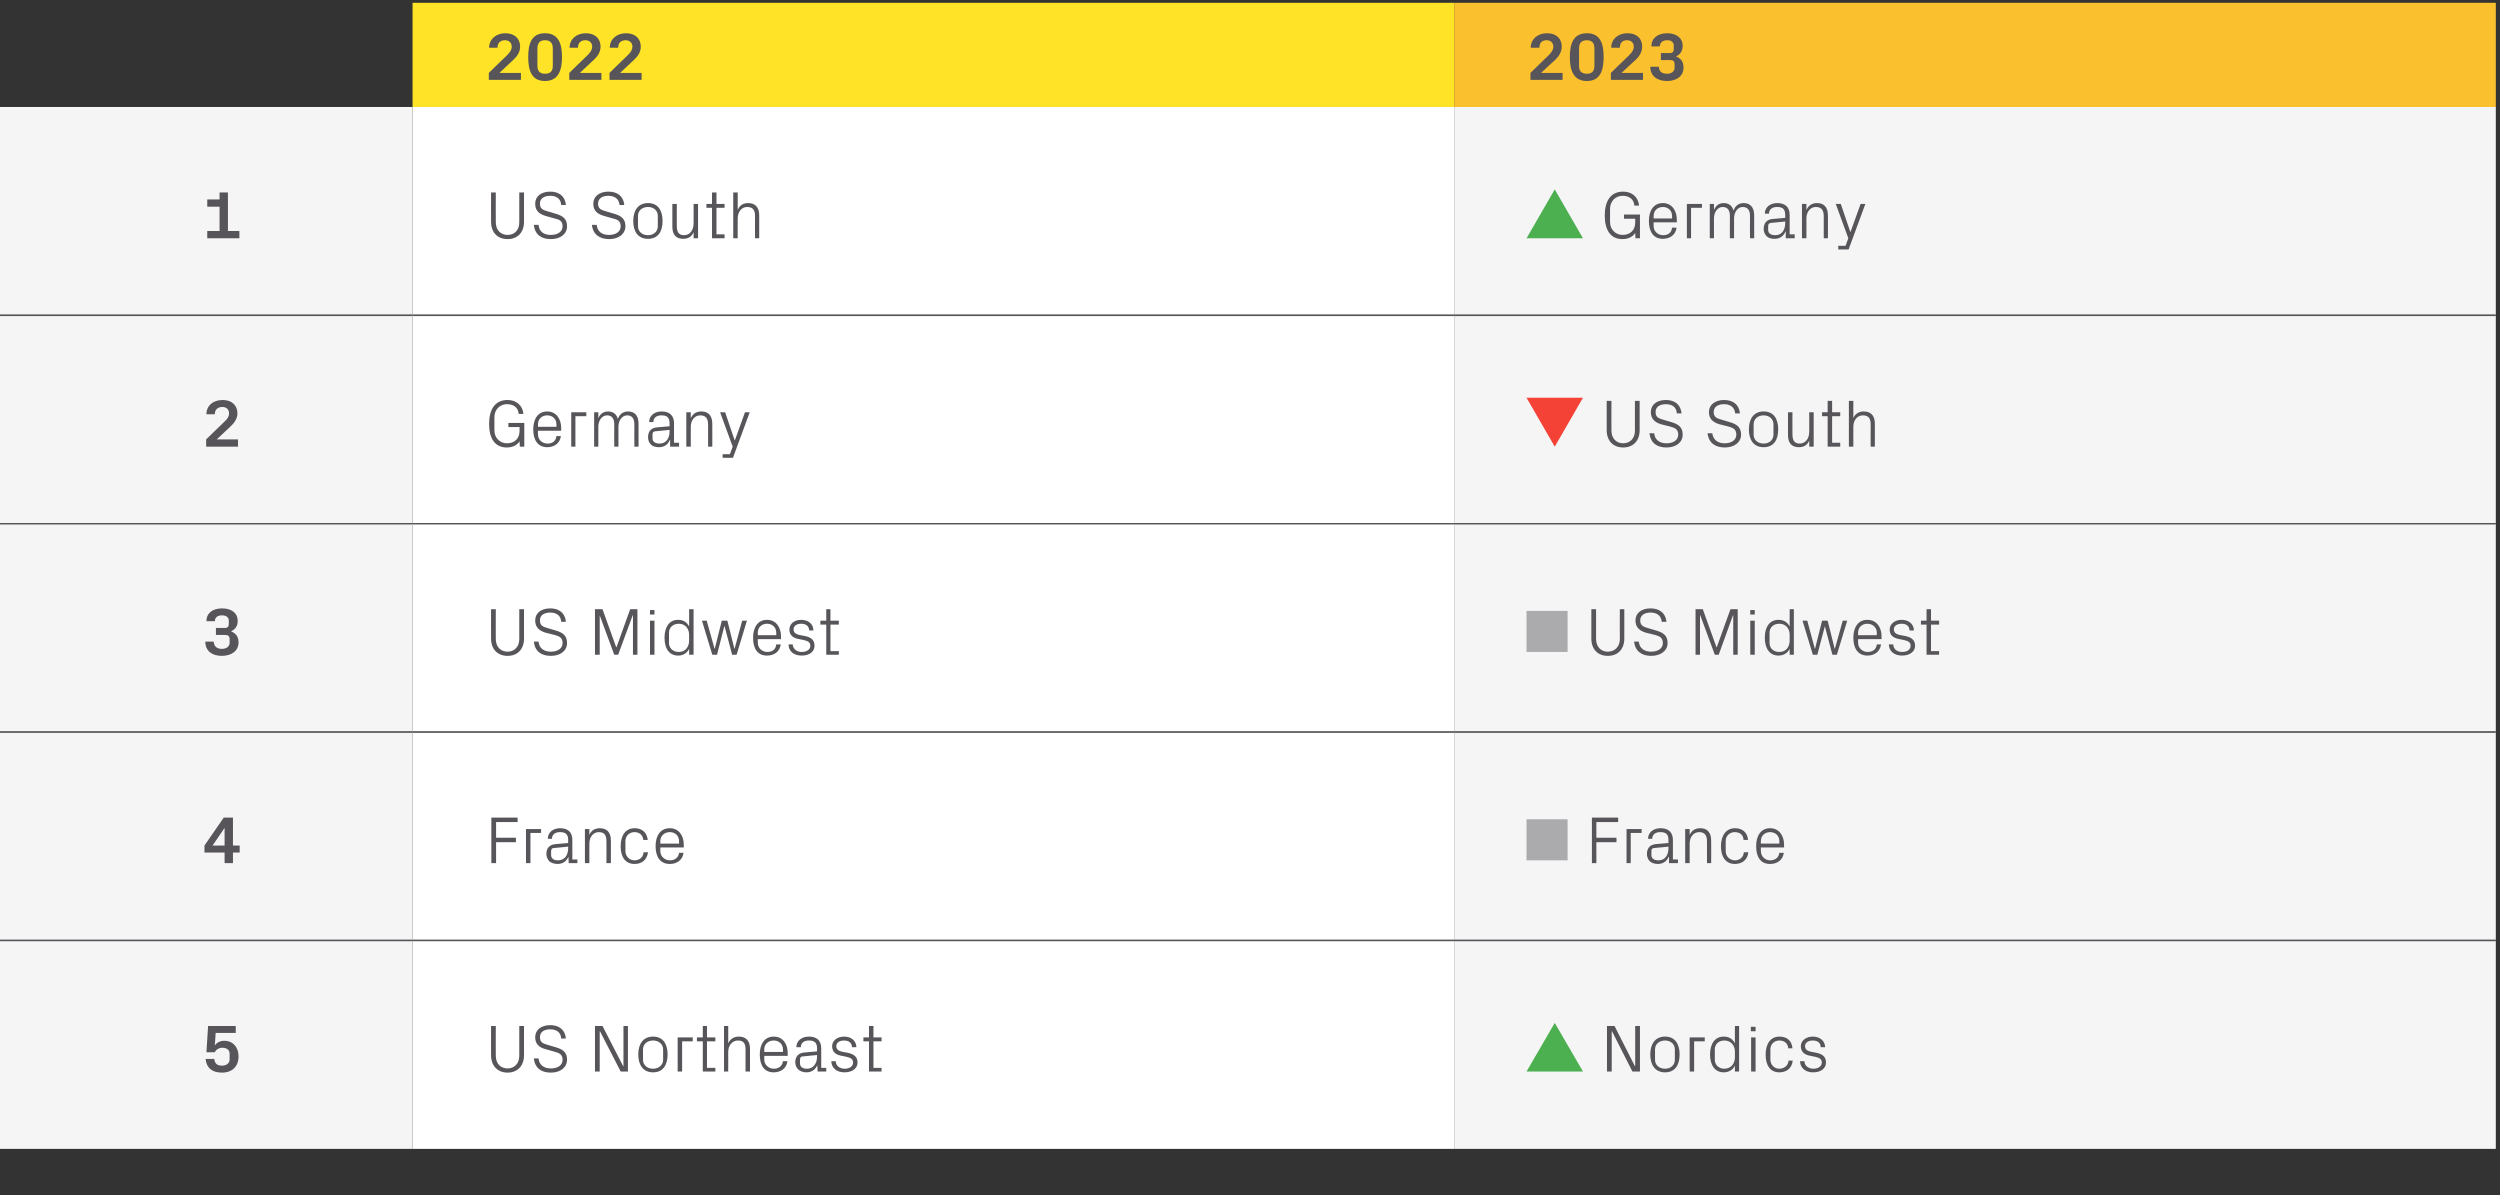 <?xml version="1.0" standalone="no"?><!DOCTYPE svg PUBLIC "-//W3C//DTD SVG 1.1//EN" "http://www.w3.org/Graphics/SVG/1.1/DTD/svg11.dtd"><svg xmlns="http://www.w3.org/2000/svg" version="1.1" width="895px" height="427.8px" viewBox="0 -1 895 427.8" style="top:-1px"><rect x="0" y="-1" width="895" height="427.8" fill="#333333" stroke="none"/>  <desc>,2022,2023,1,US South,￼ Germany,2,Germany,￼ US South,3,US Midwest,￼ US Midwest,4,France,￼ France,5,US Northeast,￼ Nor...</desc>  <defs/>  <g class="svg-tables">    <g class="svg-table-background">      <rect x="147.7" y="0" width="372.9" height="37.3" class="svg-cell-fill" style="fill:#ffe327;"/>      <rect x="520.6" y="0" width="372.9" height="37.3" class="svg-cell-fill" style="fill:#fbc02d;"/>      <rect x="-1" y="37.3" width="148.7" height="74.6" class="svg-cell-fill" style="fill:#f5f5f6;"/>      <line x1="-1" y1="111.9" x2="147.7" y2="111.9" stroke="#575559" stroke-width="0.52"/>      <rect x="147.7" y="37.3" width="372.9" height="74.6" class="svg-cell-fill" style="fill:#fff;"/>      <line x1="147.7" y1="111.9" x2="520.6" y2="111.9" stroke="#575559" stroke-width="0.52"/>      <rect x="520.6" y="37.3" width="372.9" height="74.6" class="svg-cell-fill" style="fill:#f5f5f6;"/>      <line x1="520.6" y1="111.9" x2="893.5" y2="111.9" stroke="#575559" stroke-width="0.52"/>      <rect x="-1" y="111.9" width="148.7" height="74.6" class="svg-cell-fill" style="fill:#f5f5f6;"/>      <line x1="-1" y1="186.5" x2="147.7" y2="186.5" stroke="#575559" stroke-width="0.52"/>      <line x1="-1" y1="111.9" x2="147.7" y2="111.9" stroke="#575559" stroke-width="0.52"/>      <rect x="147.7" y="111.9" width="372.9" height="74.6" class="svg-cell-fill" style="fill:#fff;"/>      <line x1="147.7" y1="186.5" x2="520.6" y2="186.5" stroke="#575559" stroke-width="0.52"/>      <line x1="147.7" y1="111.9" x2="520.6" y2="111.9" stroke="#575559" stroke-width="0.52"/>      <rect x="520.6" y="111.9" width="372.9" height="74.6" class="svg-cell-fill" style="fill:#f5f5f6;"/>      <line x1="520.6" y1="186.5" x2="893.5" y2="186.5" stroke="#575559" stroke-width="0.52"/>      <line x1="520.6" y1="111.9" x2="893.5" y2="111.9" stroke="#575559" stroke-width="0.52"/>      <rect x="-1" y="186.5" width="148.7" height="74.6" class="svg-cell-fill" style="fill:#f5f5f6;"/>      <line x1="-1" y1="261.1" x2="147.7" y2="261.1" stroke="#575559" stroke-width="0.52"/>      <line x1="-1" y1="186.5" x2="147.7" y2="186.5" stroke="#575559" stroke-width="0.52"/>      <rect x="147.7" y="186.5" width="372.9" height="74.6" class="svg-cell-fill" style="fill:#fff;"/>      <line x1="147.7" y1="261.1" x2="520.6" y2="261.1" stroke="#575559" stroke-width="0.52"/>      <line x1="147.7" y1="186.5" x2="520.6" y2="186.5" stroke="#575559" stroke-width="0.52"/>      <rect x="520.6" y="186.5" width="372.9" height="74.6" class="svg-cell-fill" style="fill:#f5f5f6;"/>      <line x1="520.6" y1="261.1" x2="893.5" y2="261.1" stroke="#575559" stroke-width="0.52"/>      <line x1="520.6" y1="186.5" x2="893.5" y2="186.5" stroke="#575559" stroke-width="0.52"/>      <rect x="-1" y="261.1" width="148.7" height="74.6" class="svg-cell-fill" style="fill:#f5f5f6;"/>      <line x1="-1" y1="335.7" x2="147.7" y2="335.7" stroke="#575559" stroke-width="0.52"/>      <line x1="-1" y1="261.1" x2="147.7" y2="261.1" stroke="#575559" stroke-width="0.52"/>      <rect x="147.7" y="261.1" width="372.9" height="74.6" class="svg-cell-fill" style="fill:#fff;"/>      <line x1="147.7" y1="335.7" x2="520.6" y2="335.7" stroke="#575559" stroke-width="0.52"/>      <line x1="147.7" y1="261.1" x2="520.6" y2="261.1" stroke="#575559" stroke-width="0.52"/>      <rect x="520.6" y="261.1" width="372.9" height="74.6" class="svg-cell-fill" style="fill:#f5f5f6;"/>      <line x1="520.6" y1="335.7" x2="893.5" y2="335.7" stroke="#575559" stroke-width="0.52"/>      <line x1="520.6" y1="261.1" x2="893.5" y2="261.1" stroke="#575559" stroke-width="0.52"/>      <rect x="-1" y="335.7" width="148.7" height="74.6" class="svg-cell-fill" style="fill:#f5f5f6;"/>      <line x1="-1" y1="335.7" x2="147.7" y2="335.7" stroke="#575559" stroke-width="0.52"/>      <rect x="147.7" y="335.7" width="372.9" height="74.6" class="svg-cell-fill" style="fill:#fff;"/>      <line x1="147.7" y1="335.7" x2="520.6" y2="335.7" stroke="#575559" stroke-width="0.52"/>      <rect x="520.6" y="335.7" width="372.9" height="74.6" class="svg-cell-fill" style="fill:#f5f5f6;"/>      <line x1="520.6" y1="335.7" x2="893.5" y2="335.7" stroke="#575559" stroke-width="0.52"/>    </g>  </g>  <g id="Polygon23520">    <path d="M 585.4 380.7 L 585.4 366.3 L 587.1 366.3 L 587.1 382.6 L 584.4 382.6 L 577.1 368.2 L 577 368.2 L 577 382.6 L 575.3 382.6 L 575.3 366.3 L 578 366.3 L 585.3 380.7 L 585.4 380.7 Z M 596.1 370.1 C 599.7 370.1 601.3 372.8 601.3 376.5 C 601.3 380.2 599.7 382.9 596.1 382.9 C 592.5 382.9 590.8 380.2 590.8 376.5 C 590.8 372.8 592.5 370.1 596.1 370.1 Z M 599.6 374.7 C 599.6 372.8 598.1 371.5 596.1 371.5 C 594 371.5 592.5 372.8 592.5 374.7 C 592.5 374.7 592.5 378.4 592.5 378.4 C 592.5 380.3 594 381.6 596.1 381.6 C 598.1 381.6 599.6 380.3 599.6 378.4 C 599.6 378.4 599.6 374.7 599.6 374.7 Z M 604.9 370.4 L 610.3 370.4 L 610.3 371.8 L 606.5 371.8 L 606.5 382.6 L 604.9 382.6 L 604.9 370.4 Z M 621.1 375.5 C 621.1 373.2 619.6 371.5 617.3 371.5 C 615.2 371.5 613.9 372.9 613.9 374.7 C 613.9 374.7 613.9 378.4 613.9 378.4 C 613.9 380.1 615.2 381.6 617.3 381.6 C 619.6 381.6 621.1 379.9 621.1 377.5 C 621.1 377.5 621.1 375.5 621.1 375.5 Z M 621.1 382.6 C 621.1 382.6 621.06 380.53 621.1 380.5 C 620.3 382.1 618.8 382.9 617.1 382.9 C 613.9 382.9 612.2 380.3 612.2 376.5 C 612.2 372.7 613.9 370.1 617.1 370.1 C 618.9 370.1 620.3 370.9 621.1 372.5 C 621.06 372.51 621.1 366.3 621.1 366.3 L 622.6 366.3 L 622.6 382.6 L 621.1 382.6 Z M 626.9 382.6 L 626.9 370.4 L 628.5 370.4 L 628.5 382.6 L 626.9 382.6 Z M 628.5 368.2 L 626.8 368.2 L 626.8 366.6 L 628.5 366.6 L 628.5 368.2 Z M 640.2 374.3 C 640 372.3 638.6 371.5 637 371.5 C 635.3 371.5 633.8 372.7 633.8 374.7 C 633.8 374.7 633.8 378.3 633.8 378.3 C 633.8 380.2 635.2 381.6 637 381.6 C 638.7 381.6 640.2 380.5 640.3 378.7 C 640.3 378.7 641.8 378.7 641.8 378.7 C 641.5 381.6 639.4 382.9 637 382.9 C 633.6 382.9 632.1 380.2 632.1 376.6 C 632.1 372.7 633.8 370.1 637.1 370.1 C 639.6 370.1 641.5 371.5 641.7 374.3 C 641.7 374.3 640.2 374.3 640.2 374.3 Z M 650.3 375.9 C 652.6 376.4 653.7 377.4 653.7 379.4 C 653.7 381.4 652 382.9 649.1 382.9 C 646.5 382.9 644.5 381.5 644.4 378.9 C 644.4 378.9 646 378.9 646 378.9 C 646 380.6 647.5 381.6 649.2 381.6 C 650.8 381.6 652.2 380.8 652.2 379.4 C 652.2 378.2 651.5 377.7 649.7 377.3 C 649.7 377.3 647.7 376.9 647.7 376.9 C 645.9 376.5 644.7 375.5 644.7 373.5 C 644.7 371.6 646.5 370.1 649 370.1 C 651.2 370.1 653.3 371.3 653.4 373.9 C 653.4 373.9 651.8 373.9 651.8 373.9 C 651.8 372.2 650.5 371.5 649 371.5 C 647.3 371.5 646.2 372.3 646.2 373.5 C 646.2 374.7 647 375.2 648.2 375.5 C 648.2 375.5 650.3 375.9 650.3 375.9 Z " stroke="none" fill="#575559"/>  </g>  <g id="Polygon23518">    <path d="M 185.9 366.3 L 187.6 366.3 C 187.6 366.3 187.58 376.83 187.6 376.8 C 187.6 380.6 185.2 383 181.7 383 C 178.2 383 175.8 380.6 175.8 376.8 C 175.77 376.83 175.8 366.3 175.8 366.3 L 177.5 366.3 C 177.5 366.3 177.45 377 177.5 377 C 177.5 379.7 179.2 381.5 181.7 381.5 C 184.2 381.5 185.9 379.7 185.9 377 C 185.92 377 185.9 366.3 185.9 366.3 Z M 193.3 370.3 C 193.3 372.2 194.4 372.6 196.2 373.1 C 196.2 373.1 198.9 373.9 198.9 373.9 C 201.7 374.7 203 375.9 203 378.3 C 203 381.2 200.6 383 197.2 383 C 193.8 383 191.5 381.4 191.1 377.9 C 191.1 377.9 192.8 377.9 192.8 377.9 C 193 380.3 194.8 381.5 197.2 381.5 C 199.6 381.5 201.4 380.4 201.4 378.4 C 201.4 376.5 200.3 376 198.5 375.5 C 198.5 375.5 195.3 374.6 195.3 374.6 C 192.7 373.9 191.6 372.5 191.6 370.3 C 191.6 367.8 193.6 366 197 366 C 200.1 366 202.3 367.6 202.6 370.8 C 202.6 370.8 200.9 370.8 200.9 370.8 C 200.8 368.4 199 367.5 197 367.5 C 194.7 367.5 193.3 368.5 193.3 370.3 Z M 223.2 380.7 L 223.2 366.3 L 224.8 366.3 L 224.8 382.6 L 222.2 382.6 L 214.8 368.2 L 214.7 368.2 L 214.7 382.6 L 213 382.6 L 213 366.3 L 215.7 366.3 L 223.1 380.7 L 223.2 380.7 Z M 233.8 370.1 C 237.4 370.1 239 372.8 239 376.5 C 239 380.2 237.4 382.9 233.8 382.9 C 230.2 382.9 228.5 380.2 228.5 376.5 C 228.5 372.8 230.2 370.1 233.8 370.1 Z M 237.4 374.7 C 237.4 372.8 235.8 371.5 233.8 371.5 C 231.7 371.5 230.2 372.8 230.2 374.7 C 230.2 374.7 230.2 378.4 230.2 378.4 C 230.2 380.3 231.7 381.6 233.8 381.6 C 235.8 381.6 237.4 380.3 237.4 378.4 C 237.4 378.4 237.4 374.7 237.4 374.7 Z M 242.6 370.4 L 248 370.4 L 248 371.8 L 244.2 371.8 L 244.2 382.6 L 242.6 382.6 L 242.6 370.4 Z M 253.1 381.3 L 256.1 381.3 L 256.1 382.6 L 251.6 382.6 L 251.6 371.8 L 249.5 371.8 L 249.5 370.4 L 251.6 370.4 L 251.6 366.3 L 253.1 366.3 L 253.1 370.4 L 256.1 370.4 L 256.1 371.8 L 253.1 371.8 L 253.1 381.3 Z M 266.9 374.7 C 266.9 372.7 266.3 371.5 264.2 371.5 C 262.2 371.5 260.7 373.2 260.7 375.6 C 260.73 375.56 260.7 382.6 260.7 382.6 L 259.2 382.6 L 259.2 366.3 L 260.7 366.3 C 260.7 366.3 260.73 372.54 260.7 372.5 C 261.4 371 262.7 370.1 264.5 370.1 C 266.9 370.1 268.5 371.4 268.5 374.5 C 268.48 374.48 268.5 382.6 268.5 382.6 L 266.9 382.6 C 266.9 382.6 266.92 374.72 266.9 374.7 Z M 280.3 374.7 C 280.3 372.7 278.8 371.5 277 371.5 C 275.2 371.5 273.6 372.7 273.6 374.7 C 273.64 374.72 273.6 375.6 273.6 375.6 L 280.3 375.6 C 280.3 375.6 280.31 374.72 280.3 374.7 Z M 281.9 378.9 C 281.6 381.5 279.5 382.9 277 382.9 C 273.5 382.9 272 380.3 272 376.5 C 272 372.8 273.7 370.1 277 370.1 C 280.3 370.1 282 372.8 282 376 C 281.99 375.97 282 377 282 377 L 273.6 377 C 273.6 377 273.64 378.32 273.6 378.3 C 273.6 380.3 275.3 381.6 277 381.6 C 278.7 381.6 280.1 380.7 280.3 378.9 C 280.3 378.9 281.9 378.9 281.9 378.9 Z M 292.5 374.2 C 292.5 372.1 291.3 371.5 289.6 371.5 C 287.9 371.5 286.7 372.3 286.7 373.9 C 286.7 373.9 285.1 373.9 285.1 373.9 C 285.1 371.6 287 370.1 289.6 370.1 C 292.3 370.1 294 371.4 294 374.3 C 294.02 374.29 294 381.3 294 381.3 L 295.8 381.3 L 295.8 382.6 L 292.7 382.6 L 292.6 380.3 C 292.6 380.3 292.55 380.27 292.6 380.3 C 291.9 382 290.5 382.9 288.7 382.9 C 287.5 382.9 286.4 382.5 285.7 381.8 C 285.1 381.2 284.7 380.2 284.7 379.3 C 284.7 377.4 285.7 376 287.9 375.8 C 287.85 375.8 292.5 375.4 292.5 375.4 C 292.5 375.4 292.48 374.24 292.5 374.2 Z M 287.4 377.2 C 286.7 377.2 286.4 377.6 286.4 378.4 C 286.4 378.4 286.4 379.7 286.4 379.7 C 286.4 381 287.4 381.6 288.9 381.6 C 291.1 381.6 292.5 379.8 292.5 377.3 C 292.48 377.31 292.5 376.7 292.5 376.7 C 292.5 376.7 287.39 377.17 287.4 377.2 Z M 303.5 375.9 C 305.8 376.4 307 377.4 307 379.4 C 307 381.4 305.2 382.9 302.3 382.9 C 299.7 382.9 297.7 381.5 297.6 378.9 C 297.6 378.9 299.2 378.9 299.2 378.9 C 299.2 380.6 300.7 381.6 302.4 381.6 C 304.1 381.6 305.4 380.8 305.4 379.4 C 305.4 378.2 304.7 377.7 302.9 377.3 C 302.9 377.3 300.9 376.9 300.9 376.9 C 299.1 376.5 297.9 375.5 297.9 373.5 C 297.9 371.6 299.7 370.1 302.2 370.1 C 304.4 370.1 306.5 371.3 306.6 373.9 C 306.6 373.9 305 373.9 305 373.9 C 305 372.2 303.7 371.5 302.2 371.5 C 300.5 371.5 299.4 372.3 299.4 373.5 C 299.4 374.7 300.2 375.2 301.4 375.5 C 301.4 375.5 303.5 375.9 303.5 375.9 Z M 312.7 381.3 L 315.6 381.3 L 315.6 382.6 L 311.1 382.6 L 311.1 371.8 L 309.1 371.8 L 309.1 370.4 L 311.1 370.4 L 311.1 366.3 L 312.7 366.3 L 312.7 370.4 L 315.6 370.4 L 315.6 371.8 L 312.7 371.8 L 312.7 381.3 Z " stroke="none" fill="#575559"/>  </g>  <g id="Polygon23517">    <path d="M 73.9 375.7 L 74.5 366.3 L 84.4 366.3 L 84.4 368.8 L 77.2 368.8 C 77.2 368.8 76.95 373.21 76.9 373.2 C 77.7 372.2 78.8 371.6 80.3 371.6 C 83.4 371.6 85.4 373.9 85.4 377.2 C 85.4 380.8 83.1 383 79.5 383 C 75.8 383 73.9 381.2 73.6 378.1 C 73.6 378.1 76.7 378.1 76.7 378.1 C 76.9 379.9 77.9 380.5 79.5 380.5 C 81.1 380.5 82.2 379.6 82.2 378.3 C 82.2 378.3 82.2 376.2 82.2 376.2 C 82.2 374.7 81 374.1 79.5 374.1 C 78.4 374.1 77.4 374.7 76.9 375.7 C 76.93 375.73 73.9 375.7 73.9 375.7 Z " stroke="none" fill="#575559"/>  </g>  <g id="Polygon23516">    <path d="M 569.9 291.7 L 579.3 291.7 L 579.3 293.3 L 571.5 293.3 L 571.5 298.9 L 578.7 298.9 L 578.7 300.5 L 571.5 300.5 L 571.5 308 L 569.9 308 L 569.9 291.7 Z M 582.3 295.8 L 587.7 295.8 L 587.7 297.2 L 583.8 297.2 L 583.8 308 L 582.3 308 L 582.3 295.8 Z M 597.3 299.6 C 597.3 297.5 596.2 296.9 594.4 296.9 C 592.7 296.9 591.5 297.7 591.5 299.3 C 591.5 299.3 590 299.3 590 299.3 C 590 297.1 591.8 295.5 594.5 295.5 C 597.1 295.5 598.9 296.8 598.9 299.7 C 598.87 299.69 598.9 306.7 598.9 306.7 L 600.7 306.7 L 600.7 308 L 597.5 308 L 597.5 305.7 C 597.5 305.7 597.41 305.67 597.4 305.7 C 596.7 307.4 595.3 308.3 593.5 308.3 C 592.3 308.3 591.2 307.9 590.6 307.3 C 589.9 306.6 589.6 305.6 589.6 304.7 C 589.6 302.8 590.6 301.4 592.7 301.2 C 592.7 301.21 597.3 300.8 597.3 300.8 C 597.3 300.8 597.33 299.65 597.3 299.6 Z M 592.2 302.6 C 591.5 302.6 591.2 303 591.2 303.8 C 591.2 303.8 591.2 305.1 591.2 305.1 C 591.2 306.4 592.2 307 593.8 307 C 596 307 597.3 305.2 597.3 302.7 C 597.33 302.72 597.3 302.1 597.3 302.1 C 597.3 302.1 592.25 302.57 592.2 302.6 Z M 611.1 300.2 C 611.1 298.2 610.4 296.9 608.3 296.9 C 606.3 296.9 604.9 298.6 604.9 301 C 604.89 301.01 604.9 308 604.9 308 L 603.3 308 L 603.3 295.8 L 604.9 295.8 C 604.9 295.8 604.89 297.94 604.9 297.9 C 605.6 296.4 606.8 295.5 608.7 295.5 C 611 295.5 612.6 296.8 612.6 299.9 C 612.65 299.89 612.6 308 612.6 308 L 611.1 308 C 611.1 308 611.09 300.17 611.1 300.2 Z M 624.2 299.7 C 624.1 297.7 622.7 296.9 621 296.9 C 619.4 296.9 617.8 298.1 617.8 300.1 C 617.8 300.1 617.8 303.7 617.8 303.7 C 617.8 305.6 619.3 307 621.1 307 C 622.8 307 624.2 305.9 624.3 304.1 C 624.3 304.1 625.9 304.1 625.9 304.1 C 625.6 307 623.5 308.3 621.1 308.3 C 617.7 308.3 616.1 305.6 616.1 302 C 616.1 298.1 617.9 295.5 621.2 295.5 C 623.6 295.5 625.6 296.9 625.8 299.7 C 625.8 299.7 624.2 299.7 624.2 299.7 Z M 637 300.1 C 637 298.1 635.5 296.9 633.7 296.9 C 631.9 296.9 630.4 298.1 630.4 300.1 C 630.36 300.13 630.4 301 630.4 301 L 637 301 C 637 301 637.03 300.13 637 300.1 Z M 638.6 304.3 C 638.3 306.9 636.2 308.3 633.7 308.3 C 630.2 308.3 628.7 305.7 628.7 301.9 C 628.7 298.2 630.4 295.5 633.7 295.5 C 637 295.5 638.7 298.3 638.7 301.4 C 638.71 301.37 638.7 302.4 638.7 302.4 L 630.4 302.4 C 630.4 302.4 630.36 303.73 630.4 303.7 C 630.4 305.7 632 307 633.7 307 C 635.4 307 636.8 306.1 637 304.3 C 637 304.3 638.6 304.3 638.6 304.3 Z " stroke="none" fill="#575559"/>  </g>  <g id="Polygon23514">    <path d="M 175.9 291.7 L 185.3 291.7 L 185.3 293.3 L 177.6 293.3 L 177.6 298.9 L 184.7 298.9 L 184.7 300.5 L 177.6 300.5 L 177.6 308 L 175.9 308 L 175.9 291.7 Z M 188.3 295.8 L 193.7 295.8 L 193.7 297.2 L 189.9 297.2 L 189.9 308 L 188.3 308 L 188.3 295.8 Z M 203.4 299.6 C 203.4 297.5 202.2 296.9 200.5 296.9 C 198.8 296.9 197.6 297.7 197.6 299.3 C 197.6 299.3 196.1 299.3 196.1 299.3 C 196.1 297.1 197.9 295.5 200.5 295.5 C 203.2 295.5 204.9 296.8 204.9 299.7 C 204.93 299.69 204.9 306.7 204.9 306.7 L 206.7 306.7 L 206.7 308 L 203.6 308 L 203.5 305.7 C 203.5 305.7 203.47 305.67 203.5 305.7 C 202.8 307.4 201.4 308.3 199.6 308.3 C 198.4 308.3 197.3 307.9 196.6 307.3 C 196 306.6 195.6 305.6 195.6 304.7 C 195.6 302.8 196.6 301.4 198.8 301.2 C 198.76 301.21 203.4 300.8 203.4 300.8 C 203.4 300.8 203.4 299.65 203.4 299.6 Z M 198.3 302.6 C 197.6 302.6 197.3 303 197.3 303.8 C 197.3 303.8 197.3 305.1 197.3 305.1 C 197.3 306.4 198.3 307 199.8 307 C 202.1 307 203.4 305.2 203.4 302.7 C 203.4 302.72 203.4 302.1 203.4 302.1 C 203.4 302.1 198.31 302.57 198.3 302.6 Z M 217.1 300.2 C 217.1 298.2 216.5 296.9 214.4 296.9 C 212.4 296.9 211 298.6 211 301 C 210.96 301.01 211 308 211 308 L 209.4 308 L 209.4 295.8 L 211 295.8 C 211 295.8 210.96 297.94 211 297.9 C 211.6 296.4 212.9 295.5 214.7 295.5 C 217.1 295.5 218.7 296.8 218.7 299.9 C 218.71 299.89 218.7 308 218.7 308 L 217.1 308 C 217.1 308 217.15 300.17 217.1 300.2 Z M 230.3 299.7 C 230.1 297.7 228.7 296.9 227.1 296.9 C 225.5 296.9 223.9 298.1 223.9 300.1 C 223.9 300.1 223.9 303.7 223.9 303.7 C 223.9 305.6 225.4 307 227.1 307 C 228.9 307 230.3 305.9 230.4 304.1 C 230.4 304.1 232 304.1 232 304.1 C 231.6 307 229.6 308.3 227.2 308.3 C 223.7 308.3 222.2 305.6 222.2 302 C 222.2 298.1 223.9 295.5 227.2 295.5 C 229.7 295.5 231.6 296.9 231.9 299.7 C 231.9 299.7 230.3 299.7 230.3 299.7 Z M 243.1 300.1 C 243.1 298.1 241.6 296.9 239.8 296.9 C 238 296.9 236.4 298.1 236.4 300.1 C 236.42 300.13 236.4 301 236.4 301 L 243.1 301 C 243.1 301 243.09 300.13 243.1 300.1 Z M 244.7 304.3 C 244.4 306.9 242.3 308.3 239.8 308.3 C 236.3 308.3 234.7 305.7 234.7 301.9 C 234.7 298.2 236.4 295.5 239.8 295.5 C 243.1 295.5 244.8 298.3 244.8 301.4 C 244.77 301.37 244.8 302.4 244.8 302.4 L 236.4 302.4 C 236.4 302.4 236.42 303.73 236.4 303.7 C 236.4 305.7 238.1 307 239.8 307 C 241.5 307 242.9 306.1 243.1 304.3 C 243.1 304.3 244.7 304.3 244.7 304.3 Z " stroke="none" fill="#575559"/>  </g>  <g id="Polygon23513">    <path d="M 80.4 308 L 80.4 304.2 L 73.2 304.2 L 73.2 301.7 L 80.1 291.7 L 83.4 291.7 L 83.4 301.7 L 85.8 301.7 L 85.8 304.2 L 83.4 304.2 L 83.4 308 L 80.4 308 Z M 76.1 301.7 L 80.4 301.7 L 80.4 295.4 L 76.1 301.7 Z " stroke="none" fill="#575559"/>  </g>  <g id="Polygon23512">    <path d="M 579.9 217.1 L 581.5 217.1 C 581.5 217.1 581.52 227.64 581.5 227.6 C 581.5 231.5 579.1 233.8 575.6 233.8 C 572.1 233.8 569.7 231.5 569.7 227.6 C 569.71 227.64 569.7 217.1 569.7 217.1 L 571.4 217.1 C 571.4 217.1 571.39 227.81 571.4 227.8 C 571.4 230.5 573.1 232.3 575.6 232.3 C 578.1 232.3 579.9 230.5 579.9 227.8 C 579.86 227.81 579.9 217.1 579.9 217.1 Z M 587.2 221.1 C 587.2 223 588.4 223.4 590.1 223.9 C 590.1 223.9 592.8 224.7 592.8 224.7 C 595.7 225.5 597 226.7 597 229.2 C 597 232 594.5 233.8 591.1 233.8 C 587.8 233.8 585.4 232.2 585 228.7 C 585 228.7 586.7 228.7 586.7 228.7 C 586.9 231.1 588.7 232.3 591.1 232.3 C 593.5 232.3 595.3 231.2 595.3 229.2 C 595.3 227.3 594.2 226.8 592.5 226.3 C 592.5 226.3 589.2 225.5 589.2 225.5 C 586.6 224.7 585.5 223.3 585.5 221.1 C 585.5 218.6 587.5 216.8 590.9 216.8 C 594 216.8 596.3 218.4 596.6 221.6 C 596.6 221.6 594.9 221.6 594.9 221.6 C 594.7 219.2 592.9 218.3 590.9 218.3 C 588.7 218.3 587.2 219.3 587.2 221.1 Z M 614.5 230.7 L 614.6 230.7 L 619.5 217.1 L 622.1 217.1 L 622.1 233.4 L 620.5 233.4 L 620.5 219.3 L 620.4 219.3 L 615.3 233.4 L 613.9 233.4 L 608.7 219.3 L 608.6 219.3 L 608.6 233.4 L 607 233.4 L 607 217.1 L 609.6 217.1 L 614.5 230.7 Z M 626.6 233.4 L 626.6 221.2 L 628.2 221.2 L 628.2 233.4 L 626.6 233.4 Z M 628.2 219 L 626.6 219 L 626.6 217.4 L 628.2 217.4 L 628.2 219 Z M 640.7 226.3 C 640.7 224 639.3 222.3 637 222.3 C 634.8 222.3 633.5 223.7 633.5 225.5 C 633.5 225.5 633.5 229.2 633.5 229.2 C 633.5 231 634.8 232.4 637 232.4 C 639.3 232.4 640.7 230.7 640.7 228.3 C 640.7 228.3 640.7 226.3 640.7 226.3 Z M 640.7 233.4 C 640.7 233.4 640.68 231.34 640.7 231.3 C 639.9 232.9 638.4 233.7 636.7 233.7 C 633.5 233.7 631.8 231.1 631.8 227.3 C 631.8 223.5 633.5 220.9 636.7 220.9 C 638.5 220.9 639.9 221.7 640.7 223.3 C 640.68 223.32 640.7 217.1 640.7 217.1 L 642.2 217.1 L 642.2 233.4 L 640.7 233.4 Z M 649.8 231.2 L 652.3 221.2 L 654.3 221.2 L 656.8 231.2 L 656.9 231.2 L 659.7 221.2 L 661.3 221.2 L 657.6 233.4 L 656 233.4 L 653.3 223.2 L 653.3 223.2 L 650.6 233.4 L 649 233.4 L 645.3 221.2 L 647 221.2 L 649.7 231.2 L 649.8 231.2 Z M 671.9 225.5 C 671.9 223.5 670.3 222.3 668.5 222.3 C 666.7 222.3 665.2 223.5 665.2 225.5 C 665.2 225.53 665.2 226.4 665.2 226.4 L 671.9 226.4 C 671.9 226.4 671.88 225.53 671.9 225.5 Z M 673.4 229.7 C 673.1 232.3 671 233.7 668.6 233.7 C 665.1 233.7 663.5 231.1 663.5 227.3 C 663.5 223.6 665.2 220.9 668.5 220.9 C 671.9 220.9 673.6 223.7 673.6 226.8 C 673.56 226.78 673.6 227.8 673.6 227.8 L 665.2 227.8 C 665.2 227.8 665.2 229.13 665.2 229.1 C 665.2 231.1 666.9 232.4 668.6 232.4 C 670.3 232.4 671.7 231.6 671.9 229.7 C 671.9 229.7 673.4 229.7 673.4 229.7 Z M 682.1 226.7 C 684.4 227.2 685.6 228.2 685.6 230.2 C 685.6 232.2 683.8 233.7 680.9 233.7 C 678.3 233.7 676.3 232.3 676.2 229.7 C 676.2 229.7 677.8 229.7 677.8 229.7 C 677.8 231.5 679.3 232.4 681 232.4 C 682.7 232.4 684 231.6 684 230.2 C 684 229 683.3 228.5 681.5 228.1 C 681.5 228.1 679.5 227.7 679.5 227.7 C 677.7 227.3 676.5 226.3 676.5 224.4 C 676.5 222.4 678.3 220.9 680.8 220.9 C 683 220.9 685.1 222.1 685.2 224.7 C 685.2 224.7 683.6 224.7 683.6 224.7 C 683.6 223 682.3 222.3 680.8 222.3 C 679.1 222.3 678 223.1 678 224.3 C 678 225.5 678.8 226 680 226.3 C 680 226.3 682.1 226.7 682.1 226.7 Z M 691.3 232.1 L 694.2 232.1 L 694.2 233.4 L 689.7 233.4 L 689.7 222.6 L 687.7 222.6 L 687.7 221.2 L 689.7 221.2 L 689.7 217.1 L 691.3 217.1 L 691.3 221.2 L 694.2 221.2 L 694.2 222.6 L 691.3 222.6 L 691.3 232.1 Z " stroke="none" fill="#575559"/>  </g>  <g id="Polygon23510">    <path d="M 185.9 217.1 L 187.6 217.1 C 187.6 217.1 187.58 227.64 187.6 227.6 C 187.6 231.5 185.2 233.8 181.7 233.8 C 178.2 233.8 175.8 231.5 175.8 227.6 C 175.77 227.64 175.8 217.1 175.8 217.1 L 177.5 217.1 C 177.5 217.1 177.45 227.81 177.5 227.8 C 177.5 230.5 179.2 232.3 181.7 232.3 C 184.2 232.3 185.9 230.5 185.9 227.8 C 185.92 227.81 185.9 217.1 185.9 217.1 Z M 193.3 221.1 C 193.3 223 194.4 223.4 196.2 223.9 C 196.2 223.9 198.9 224.7 198.9 224.7 C 201.7 225.5 203 226.7 203 229.2 C 203 232 200.6 233.8 197.2 233.8 C 193.8 233.8 191.5 232.2 191.1 228.7 C 191.1 228.7 192.8 228.7 192.8 228.7 C 193 231.1 194.8 232.3 197.2 232.3 C 199.6 232.3 201.4 231.2 201.4 229.2 C 201.4 227.3 200.3 226.8 198.5 226.3 C 198.5 226.3 195.3 225.5 195.3 225.5 C 192.7 224.7 191.6 223.3 191.6 221.1 C 191.6 218.6 193.6 216.8 197 216.8 C 200.1 216.8 202.3 218.4 202.6 221.6 C 202.6 221.6 200.9 221.6 200.9 221.6 C 200.8 219.2 199 218.3 197 218.3 C 194.7 218.3 193.3 219.3 193.3 221.1 Z M 220.6 230.7 L 220.7 230.7 L 225.6 217.1 L 228.2 217.1 L 228.2 233.4 L 226.6 233.4 L 226.6 219.3 L 226.5 219.3 L 221.3 233.4 L 219.9 233.4 L 214.7 219.3 L 214.7 219.3 L 214.7 233.4 L 213 233.4 L 213 217.1 L 215.7 217.1 L 220.6 230.7 Z M 232.7 233.4 L 232.7 221.2 L 234.3 221.2 L 234.3 233.4 L 232.7 233.4 Z M 234.3 219 L 232.7 219 L 232.7 217.4 L 234.3 217.4 L 234.3 219 Z M 246.7 226.3 C 246.7 224 245.3 222.3 243 222.3 C 240.9 222.3 239.5 223.7 239.5 225.5 C 239.5 225.5 239.5 229.2 239.5 229.2 C 239.5 231 240.9 232.4 243 232.4 C 245.3 232.4 246.7 230.7 246.7 228.3 C 246.7 228.3 246.7 226.3 246.7 226.3 Z M 246.7 233.4 C 246.7 233.4 246.74 231.34 246.7 231.3 C 245.9 232.9 244.5 233.7 242.8 233.7 C 239.5 233.7 237.9 231.1 237.9 227.3 C 237.9 223.5 239.6 220.9 242.7 220.9 C 244.6 220.9 245.9 221.7 246.7 223.3 C 246.74 223.32 246.7 217.1 246.7 217.1 L 248.3 217.1 L 248.3 233.4 L 246.7 233.4 Z M 255.9 231.2 L 258.4 221.2 L 260.4 221.2 L 262.9 231.2 L 263 231.2 L 265.7 221.2 L 267.4 221.2 L 263.7 233.4 L 262.1 233.4 L 259.4 223.2 L 259.3 223.2 L 256.7 233.4 L 255 233.4 L 251.3 221.2 L 253 221.2 L 255.8 231.2 L 255.9 231.2 Z M 277.9 225.5 C 277.9 223.5 276.4 222.3 274.6 222.3 C 272.8 222.3 271.3 223.5 271.3 225.5 C 271.27 225.53 271.3 226.4 271.3 226.4 L 277.9 226.4 C 277.9 226.4 277.94 225.53 277.9 225.5 Z M 279.5 229.7 C 279.2 232.3 277.1 233.7 274.6 233.7 C 271.1 233.7 269.6 231.1 269.6 227.3 C 269.6 223.6 271.3 220.9 274.6 220.9 C 277.9 220.9 279.6 223.7 279.6 226.8 C 279.62 226.78 279.6 227.8 279.6 227.8 L 271.3 227.8 C 271.3 227.8 271.27 229.13 271.3 229.1 C 271.3 231.1 272.9 232.4 274.7 232.4 C 276.4 232.4 277.7 231.6 277.9 229.7 C 277.9 229.7 279.5 229.7 279.5 229.7 Z M 288.2 226.7 C 290.5 227.2 291.6 228.2 291.6 230.2 C 291.6 232.2 289.9 233.7 287 233.7 C 284.4 233.7 282.3 232.3 282.3 229.7 C 282.3 229.7 283.8 229.7 283.8 229.7 C 283.9 231.5 285.4 232.4 287 232.4 C 288.7 232.4 290.1 231.6 290.1 230.2 C 290.1 229 289.4 228.5 287.6 228.1 C 287.6 228.1 285.6 227.7 285.6 227.7 C 283.8 227.3 282.6 226.3 282.6 224.4 C 282.6 222.4 284.3 220.9 286.8 220.9 C 289 220.9 291.2 222.1 291.2 224.7 C 291.2 224.7 289.7 224.7 289.7 224.7 C 289.6 223 288.4 222.3 286.8 222.3 C 285.2 222.3 284.1 223.1 284.1 224.3 C 284.1 225.5 284.9 226 286.1 226.3 C 286.1 226.3 288.2 226.7 288.2 226.7 Z M 297.3 232.1 L 300.3 232.1 L 300.3 233.4 L 295.8 233.4 L 295.8 222.6 L 293.7 222.6 L 293.7 221.2 L 295.8 221.2 L 295.8 217.1 L 297.3 217.1 L 297.3 221.2 L 300.3 221.2 L 300.3 222.6 L 297.3 222.6 L 297.3 232.1 Z " stroke="none" fill="#575559"/>  </g>  <g id="Polygon23509">    <path d="M 77.3 226.3 L 77.3 223.8 C 77.3 223.8 80.48 223.83 80.5 223.8 C 81.5 223.8 81.9 223.3 81.9 222.4 C 81.9 222.4 81.9 221.1 81.9 221.1 C 81.9 219.9 80.8 219.3 79.5 219.3 C 78 219.3 77 219.9 76.9 221.4 C 76.9 221.4 73.9 221.4 73.9 221.4 C 73.9 218.5 76.1 216.8 79.5 216.8 C 82.9 216.8 85.1 218.5 85.1 221.2 C 85.1 223.1 84.3 224.3 82.7 225 C 84.5 225.8 85.4 226.9 85.4 229 C 85.4 232 82.9 233.8 79.4 233.8 C 76.1 233.8 73.5 232.2 73.5 228.7 C 73.5 228.7 76.5 228.7 76.5 228.7 C 76.6 230.5 77.8 231.3 79.4 231.3 C 81.1 231.3 82.2 230.4 82.2 229.2 C 82.2 229.2 82.2 227.8 82.2 227.8 C 82.2 226.8 81.7 226.3 80.6 226.3 C 80.65 226.32 77.3 226.3 77.3 226.3 Z " stroke="none" fill="#575559"/>  </g>  <g id="Polygon23508">    <path d="M 585.3 142.5 L 587 142.5 C 587 142.5 586.98 153.04 587 153 C 587 156.9 584.6 159.2 581.1 159.2 C 577.6 159.2 575.2 156.9 575.2 153 C 575.17 153.04 575.2 142.5 575.2 142.5 L 576.9 142.5 C 576.9 142.5 576.85 153.21 576.9 153.2 C 576.9 155.9 578.6 157.7 581.1 157.7 C 583.6 157.7 585.3 155.9 585.3 153.2 C 585.32 153.21 585.3 142.5 585.3 142.5 Z M 592.7 146.5 C 592.7 148.4 593.8 148.8 595.6 149.3 C 595.6 149.3 598.3 150.1 598.3 150.1 C 601.1 150.9 602.4 152.1 602.4 154.6 C 602.4 157.4 600 159.2 596.6 159.2 C 593.2 159.2 590.9 157.6 590.5 154.1 C 590.5 154.1 592.2 154.1 592.2 154.1 C 592.4 156.5 594.2 157.7 596.6 157.7 C 599 157.7 600.8 156.6 600.8 154.6 C 600.8 152.7 599.7 152.2 597.9 151.7 C 597.9 151.7 594.7 150.9 594.7 150.9 C 592.1 150.1 591 148.7 591 146.5 C 591 144 593 142.2 596.4 142.2 C 599.5 142.2 601.7 143.8 602 147 C 602 147 600.3 147 600.3 147 C 600.2 144.6 598.4 143.7 596.4 143.7 C 594.1 143.7 592.7 144.7 592.7 146.5 Z M 613.5 146.5 C 613.5 148.4 614.7 148.8 616.5 149.3 C 616.5 149.3 619.2 150.1 619.2 150.1 C 622 150.9 623.3 152.1 623.3 154.6 C 623.3 157.4 620.8 159.2 617.5 159.2 C 614.1 159.2 611.7 157.6 611.3 154.1 C 611.3 154.1 613 154.1 613 154.1 C 613.3 156.5 615 157.7 617.4 157.7 C 619.8 157.7 621.6 156.6 621.6 154.6 C 621.6 152.7 620.5 152.2 618.8 151.7 C 618.8 151.7 615.6 150.9 615.6 150.9 C 612.9 150.1 611.8 148.7 611.8 146.5 C 611.8 144 613.9 142.2 617.2 142.2 C 620.4 142.2 622.6 143.8 622.9 147 C 622.9 147 621.2 147 621.2 147 C 621 144.6 619.2 143.7 617.2 143.7 C 615 143.7 613.5 144.7 613.5 146.5 Z M 631.4 146.3 C 635 146.3 636.6 149 636.6 152.7 C 636.6 156.5 635 159.1 631.4 159.1 C 627.8 159.1 626.1 156.5 626.1 152.7 C 626.1 149 627.8 146.3 631.4 146.3 Z M 634.9 150.9 C 634.9 149 633.4 147.7 631.4 147.7 C 629.3 147.7 627.8 149 627.8 150.9 C 627.8 150.9 627.8 154.6 627.8 154.6 C 627.8 156.5 629.3 157.8 631.4 157.8 C 633.4 157.8 634.9 156.5 634.9 154.6 C 634.9 154.6 634.9 150.9 634.9 150.9 Z M 641.7 154.5 C 641.7 156.5 642.3 157.8 644.3 157.8 C 646.3 157.8 647.7 156.1 647.7 153.6 C 647.75 153.64 647.7 146.6 647.7 146.6 L 649.3 146.6 L 649.3 158.9 L 647.7 158.9 C 647.7 158.9 647.75 156.72 647.7 156.7 C 647.1 158.3 645.8 159.1 644 159.1 C 641.7 159.1 640.1 157.9 640.1 154.8 C 640.09 154.77 640.1 146.6 640.1 146.6 L 641.7 146.6 C 641.7 146.6 641.65 154.51 641.7 154.5 Z M 655.9 157.5 L 658.8 157.5 L 658.8 158.9 L 654.3 158.9 L 654.3 148 L 652.3 148 L 652.3 146.6 L 654.3 146.6 L 654.3 142.5 L 655.9 142.5 L 655.9 146.6 L 658.8 146.6 L 658.8 148 L 655.9 148 L 655.9 157.5 Z M 669.7 150.9 C 669.7 148.9 669 147.7 666.9 147.7 C 664.9 147.7 663.5 149.4 663.5 151.8 C 663.47 151.77 663.5 158.9 663.5 158.9 L 661.9 158.9 L 661.9 142.5 L 663.5 142.5 C 663.5 142.5 663.47 148.75 663.5 148.7 C 664.1 147.2 665.4 146.3 667.2 146.3 C 669.6 146.3 671.2 147.6 671.2 150.7 C 671.22 150.69 671.2 158.9 671.2 158.9 L 669.7 158.9 C 669.7 158.9 669.66 150.93 669.7 150.9 Z " stroke="none" fill="#575559"/>  </g>  <g id="Polygon23506">    <path d="M 175.1 150.8 C 175.1 145.7 177.1 142.2 181.7 142.2 C 184.8 142.2 187.1 144.1 187.4 147.2 C 187.4 147.2 185.7 147.2 185.7 147.2 C 185.5 144.9 183.9 143.7 181.5 143.7 C 178.9 143.7 177 145.7 177 148.3 C 177 148.3 177 153.1 177 153.1 C 177 155.8 179 157.7 181.5 157.7 C 184.2 157.7 186 156 186 153.3 C 185.97 153.28 186 151.9 186 151.9 L 182 151.9 L 182 150.4 L 187.7 150.4 L 187.7 158.9 L 186.1 158.9 C 186.1 158.9 185.97 157 186 157 C 185.1 158.4 183.5 159.2 181.4 159.2 C 177.3 159.2 175.1 156.1 175.1 150.8 Z M 199.2 150.9 C 199.2 148.9 197.7 147.7 195.9 147.7 C 194.1 147.7 192.6 148.9 192.6 150.9 C 192.57 150.93 192.6 151.8 192.6 151.8 L 199.2 151.8 C 199.2 151.8 199.24 150.93 199.2 150.9 Z M 200.8 155.1 C 200.5 157.7 198.4 159.1 195.9 159.1 C 192.5 159.1 190.9 156.5 190.9 152.7 C 190.9 149 192.6 146.3 195.9 146.3 C 199.2 146.3 200.9 149.1 200.9 152.2 C 200.92 152.18 200.9 153.2 200.9 153.2 L 192.6 153.2 C 192.6 153.2 192.57 154.53 192.6 154.5 C 192.6 156.5 194.2 157.8 196 157.8 C 197.7 157.8 199 157 199.2 155.1 C 199.2 155.1 200.8 155.1 200.8 155.1 Z M 204.5 146.6 L 209.9 146.6 L 209.9 148 L 206 148 L 206 158.9 L 204.5 158.9 L 204.5 146.6 Z M 212.7 146.6 L 214.2 146.6 C 214.2 146.6 214.22 148.75 214.2 148.7 C 214.8 147.3 215.9 146.3 217.7 146.3 C 219.3 146.3 220.7 147.1 221.2 149 C 221.7 147.4 223 146.3 224.8 146.3 C 227 146.3 228.6 147.5 228.6 150.7 C 228.62 150.69 228.6 158.9 228.6 158.9 L 227.1 158.9 C 227.1 158.9 227.06 150.91 227.1 150.9 C 227.1 148.9 226.3 147.7 224.5 147.7 C 222.8 147.7 221.4 149.4 221.4 151.8 C 221.42 151.77 221.4 158.9 221.4 158.9 L 219.9 158.9 C 219.9 158.9 219.86 150.91 219.9 150.9 C 219.9 148.9 219.1 147.7 217.3 147.7 C 215.6 147.7 214.2 149.4 214.2 151.8 C 214.22 151.77 214.2 158.9 214.2 158.9 L 212.7 158.9 L 212.7 146.6 Z M 239.7 150.5 C 239.7 148.3 238.6 147.7 236.8 147.7 C 235.1 147.7 233.9 148.5 233.9 150.1 C 233.9 150.1 232.4 150.1 232.4 150.1 C 232.4 147.9 234.2 146.3 236.9 146.3 C 239.5 146.3 241.3 147.6 241.3 150.5 C 241.27 150.5 241.3 157.5 241.3 157.5 L 243.1 157.5 L 243.1 158.9 L 239.9 158.9 L 239.9 156.5 C 239.9 156.5 239.8 156.48 239.8 156.5 C 239.1 158.2 237.7 159.1 235.9 159.1 C 234.7 159.1 233.6 158.8 233 158.1 C 232.3 157.4 232 156.5 232 155.5 C 232 153.6 233 152.2 235.1 152 C 235.1 152.01 239.7 151.6 239.7 151.6 C 239.7 151.6 239.73 150.45 239.7 150.5 Z M 234.6 153.4 C 233.9 153.5 233.6 153.8 233.6 154.6 C 233.6 154.6 233.6 155.9 233.6 155.9 C 233.6 157.2 234.6 157.8 236.2 157.8 C 238.4 157.8 239.7 156 239.7 153.5 C 239.73 153.52 239.7 152.9 239.7 152.9 C 239.7 152.9 234.64 153.38 234.6 153.4 Z M 253.5 151 C 253.5 149 252.8 147.7 250.7 147.7 C 248.7 147.7 247.3 149.4 247.3 151.8 C 247.29 151.82 247.3 158.9 247.3 158.9 L 245.7 158.9 L 245.7 146.6 L 247.3 146.6 C 247.3 146.6 247.29 148.75 247.3 148.7 C 248 147.2 249.2 146.3 251.1 146.3 C 253.4 146.3 255 147.6 255 150.7 C 255.04 150.69 255 158.9 255 158.9 L 253.5 158.9 C 253.5 158.9 253.48 150.98 253.5 151 Z M 263.1 156.6 L 266.7 146.6 L 268.4 146.6 L 262.4 162.9 L 258.7 162.9 L 258.7 161.6 L 261.3 161.6 L 262.3 158.9 L 257.8 146.6 L 259.6 146.6 L 263 156.6 L 263.1 156.6 Z " stroke="none" fill="#575559"/>  </g>  <g id="Polygon23505">    <path d="M 77.6 156.3 L 85.2 156.3 L 85.2 158.9 L 73.8 158.9 L 73.8 156.3 C 73.8 156.3 80.38 149.9 80.4 149.9 C 81.4 149 82 148.1 82 147 C 82 145.5 81 144.7 79.6 144.7 C 77.9 144.7 76.9 145.7 76.9 147.3 C 76.9 147.3 73.9 147.3 73.9 147.3 C 73.9 144.2 76.3 142.2 79.7 142.2 C 83 142.2 85 144.1 85 147 C 85 148.9 83.8 150.5 82.6 151.6 C 82.61 151.63 77.6 156.3 77.6 156.3 L 77.6 156.3 Z " stroke="none" fill="#575559"/>  </g>  <g id="Polygon23504">    <path d="M 574.5 76.2 C 574.5 71.1 576.5 67.6 581.1 67.6 C 584.2 67.6 586.5 69.5 586.8 72.6 C 586.8 72.6 585.1 72.6 585.1 72.6 C 584.9 70.3 583.3 69.1 580.9 69.1 C 578.3 69.1 576.4 71.1 576.4 73.7 C 576.4 73.7 576.4 78.5 576.4 78.5 C 576.4 81.2 578.4 83.1 580.9 83.1 C 583.6 83.1 585.4 81.4 585.4 78.7 C 585.37 78.69 585.4 77.3 585.4 77.3 L 581.4 77.3 L 581.4 75.8 L 587.1 75.8 L 587.1 84.3 L 585.5 84.3 C 585.5 84.3 585.37 82.41 585.4 82.4 C 584.5 83.8 582.9 84.6 580.8 84.6 C 576.7 84.6 574.5 81.5 574.5 76.2 Z M 598.6 76.3 C 598.6 74.3 597.1 73.1 595.3 73.1 C 593.5 73.1 592 74.3 592 76.3 C 591.97 76.34 592 77.2 592 77.2 L 598.6 77.2 C 598.6 77.2 598.64 76.34 598.6 76.3 Z M 600.2 80.5 C 599.9 83.1 597.8 84.5 595.3 84.5 C 591.9 84.5 590.3 81.9 590.3 78.1 C 590.3 74.4 592 71.7 595.3 71.7 C 598.6 71.7 600.3 74.5 600.3 77.6 C 600.32 77.58 600.3 78.6 600.3 78.6 L 592 78.6 C 592 78.6 591.97 79.94 592 79.9 C 592 81.9 593.6 83.2 595.4 83.2 C 597.1 83.2 598.4 82.4 598.6 80.5 C 598.6 80.5 600.2 80.5 600.2 80.5 Z M 603.9 72 L 609.3 72 L 609.3 73.4 L 605.4 73.4 L 605.4 84.3 L 603.9 84.3 L 603.9 72 Z M 612.1 72 L 613.6 72 C 613.6 72 613.62 74.15 613.6 74.2 C 614.2 72.7 615.3 71.7 617.1 71.7 C 618.7 71.7 620.1 72.5 620.6 74.4 C 621.1 72.8 622.4 71.7 624.2 71.7 C 626.4 71.7 628 73 628 76.1 C 628.02 76.1 628 84.3 628 84.3 L 626.5 84.3 C 626.5 84.3 626.46 76.31 626.5 76.3 C 626.5 74.3 625.7 73.1 623.9 73.1 C 622.2 73.1 620.8 74.8 620.8 77.2 C 620.82 77.18 620.8 84.3 620.8 84.3 L 619.3 84.3 C 619.3 84.3 619.26 76.31 619.3 76.3 C 619.3 74.3 618.5 73.1 616.7 73.1 C 615 73.1 613.6 74.8 613.6 77.2 C 613.62 77.18 613.6 84.3 613.6 84.3 L 612.1 84.3 L 612.1 72 Z M 639.1 75.9 C 639.1 73.7 638 73.1 636.2 73.1 C 634.5 73.1 633.3 73.9 633.3 75.5 C 633.3 75.5 631.8 75.5 631.8 75.5 C 631.8 73.3 633.6 71.7 636.3 71.7 C 638.9 71.7 640.7 73 640.7 75.9 C 640.67 75.9 640.7 82.9 640.7 82.9 L 642.5 82.9 L 642.5 84.3 L 639.3 84.3 L 639.3 81.9 C 639.3 81.9 639.2 81.88 639.2 81.9 C 638.5 83.6 637.1 84.5 635.3 84.5 C 634.1 84.5 633 84.2 632.4 83.5 C 631.7 82.8 631.4 81.9 631.4 80.9 C 631.4 79 632.4 77.6 634.5 77.4 C 634.5 77.42 639.1 77 639.1 77 C 639.1 77 639.13 75.86 639.1 75.9 Z M 634 78.8 C 633.3 78.9 633 79.2 633 80 C 633 80 633 81.3 633 81.3 C 633 82.6 634 83.2 635.6 83.2 C 637.8 83.2 639.1 81.4 639.1 78.9 C 639.13 78.93 639.1 78.3 639.1 78.3 C 639.1 78.3 634.04 78.78 634 78.8 Z M 652.9 76.4 C 652.9 74.4 652.2 73.1 650.1 73.1 C 648.1 73.1 646.7 74.8 646.7 77.2 C 646.69 77.22 646.7 84.3 646.7 84.3 L 645.1 84.3 L 645.1 72 L 646.7 72 C 646.7 72 646.69 74.15 646.7 74.2 C 647.4 72.6 648.6 71.7 650.5 71.7 C 652.8 71.7 654.4 73 654.4 76.1 C 654.44 76.1 654.4 84.3 654.4 84.3 L 652.9 84.3 C 652.9 84.3 652.88 76.38 652.9 76.4 Z M 662.5 82 L 666.1 72 L 667.8 72 L 661.8 88.3 L 658.1 88.3 L 658.1 87 L 660.7 87 L 661.7 84.3 L 657.2 72 L 659 72 L 662.4 82 L 662.5 82 Z " stroke="none" fill="#575559"/>  </g>  <g id="Polygon23502">    <path d="M 185.9 67.9 L 187.6 67.9 C 187.6 67.9 187.58 78.45 187.6 78.4 C 187.6 82.3 185.2 84.6 181.7 84.6 C 178.2 84.6 175.8 82.3 175.8 78.4 C 175.77 78.45 175.8 67.9 175.8 67.9 L 177.5 67.9 C 177.5 67.9 177.45 78.62 177.5 78.6 C 177.5 81.3 179.2 83.1 181.7 83.1 C 184.2 83.1 185.9 81.4 185.9 78.6 C 185.92 78.62 185.9 67.9 185.9 67.9 Z M 193.3 71.9 C 193.3 73.8 194.4 74.2 196.2 74.7 C 196.2 74.7 198.9 75.5 198.9 75.5 C 201.7 76.3 203 77.5 203 80 C 203 82.8 200.6 84.6 197.2 84.6 C 193.8 84.6 191.5 83 191.1 79.5 C 191.1 79.5 192.8 79.5 192.8 79.5 C 193 82 194.8 83.1 197.2 83.1 C 199.6 83.1 201.4 82 201.4 80 C 201.4 78.1 200.3 77.6 198.5 77.2 C 198.5 77.2 195.3 76.3 195.3 76.3 C 192.7 75.5 191.6 74.2 191.6 71.9 C 191.6 69.4 193.6 67.6 197 67.6 C 200.1 67.6 202.3 69.2 202.6 72.4 C 202.6 72.4 200.9 72.4 200.9 72.4 C 200.8 70 199 69.1 197 69.1 C 194.7 69.1 193.3 70.1 193.3 71.9 Z M 214.1 71.9 C 214.1 73.8 215.3 74.2 217.1 74.7 C 217.1 74.7 219.8 75.5 219.8 75.5 C 222.6 76.3 223.9 77.5 223.9 80 C 223.9 82.8 221.4 84.6 218.1 84.6 C 214.7 84.6 212.3 83 211.9 79.5 C 211.9 79.5 213.6 79.5 213.6 79.5 C 213.9 82 215.6 83.1 218 83.1 C 220.4 83.1 222.2 82 222.2 80 C 222.2 78.1 221.1 77.6 219.4 77.2 C 219.4 77.2 216.2 76.3 216.2 76.3 C 213.5 75.5 212.4 74.2 212.4 71.9 C 212.4 69.4 214.5 67.6 217.8 67.6 C 221 67.6 223.2 69.2 223.5 72.4 C 223.5 72.4 221.8 72.4 221.8 72.4 C 221.6 70 219.8 69.1 217.8 69.1 C 215.6 69.1 214.1 70.1 214.1 71.9 Z M 232 71.7 C 235.6 71.7 237.2 74.4 237.2 78.1 C 237.2 81.9 235.6 84.5 232 84.5 C 228.4 84.5 226.7 81.9 226.7 78.1 C 226.7 74.4 228.4 71.7 232 71.7 Z M 235.5 76.3 C 235.5 74.4 234 73.1 232 73.1 C 229.9 73.1 228.4 74.4 228.4 76.3 C 228.4 76.3 228.4 80 228.4 80 C 228.4 81.9 229.9 83.2 232 83.2 C 234 83.2 235.5 81.9 235.5 80 C 235.5 80 235.5 76.3 235.5 76.3 Z M 242.3 79.9 C 242.3 81.9 242.9 83.2 244.9 83.2 C 246.9 83.2 248.3 81.5 248.3 79 C 248.35 79.05 248.3 72 248.3 72 L 249.9 72 L 249.9 84.3 L 248.3 84.3 C 248.3 84.3 248.35 82.12 248.3 82.1 C 247.7 83.7 246.4 84.5 244.6 84.5 C 242.3 84.5 240.7 83.3 240.7 80.2 C 240.69 80.18 240.7 72 240.7 72 L 242.3 72 C 242.3 72 242.25 79.91 242.3 79.9 Z M 256.5 82.9 L 259.4 82.9 L 259.4 84.3 L 254.9 84.3 L 254.9 73.4 L 252.9 73.4 L 252.9 72 L 254.9 72 L 254.9 67.9 L 256.5 67.9 L 256.5 72 L 259.4 72 L 259.4 73.4 L 256.5 73.4 L 256.5 82.9 Z M 270.3 76.3 C 270.3 74.3 269.6 73.1 267.5 73.1 C 265.5 73.1 264.1 74.8 264.1 77.2 C 264.07 77.18 264.1 84.3 264.1 84.3 L 262.5 84.3 L 262.5 67.9 L 264.1 67.9 C 264.1 67.9 264.07 74.15 264.1 74.2 C 264.7 72.6 266 71.7 267.8 71.7 C 270.2 71.7 271.8 73 271.8 76.1 C 271.82 76.1 271.8 84.3 271.8 84.3 L 270.3 84.3 C 270.3 84.3 270.26 76.34 270.3 76.3 Z " stroke="none" fill="#575559"/>  </g>  <g id="Polygon23501">    <path d="M 74.2 81.7 L 78.6 81.7 L 78.6 73 L 74.2 73 L 74.2 70.4 L 78.6 70.4 L 78.6 67.9 L 81.6 67.9 L 81.6 81.7 L 85.7 81.7 L 85.7 84.3 L 74.2 84.3 L 74.2 81.7 Z " stroke="none" fill="#575559"/>  </g>  <g id="Polygon23500">    <path d="M 551.8 25.1 L 559.4 25.1 L 559.4 27.6 L 547.9 27.6 L 547.9 25.1 C 547.9 25.1 554.52 18.66 554.5 18.7 C 555.5 17.7 556.1 16.8 556.1 15.7 C 556.1 14.3 555.1 13.4 553.7 13.4 C 552 13.4 551.1 14.4 551.1 16.1 C 551.1 16.1 548 16.1 548 16.1 C 548 13 550.5 10.9 553.8 10.9 C 557.2 10.9 559.1 12.8 559.1 15.7 C 559.1 17.7 558 19.2 556.8 20.4 C 556.75 20.38 551.8 25 551.8 25 L 551.8 25.1 Z M 568.1 28 C 563.3 28 562 24.2 562 19.4 C 562 14.6 563.3 10.9 568.1 10.9 C 572.9 10.9 574.1 14.6 574.1 19.4 C 574.1 24.2 572.9 28 568.1 28 Z M 570.8 22.6 C 570.8 22.6 570.8 16.3 570.8 16.3 C 570.8 14.4 569.9 13.4 568.1 13.4 C 566.2 13.4 565.3 14.4 565.3 16.3 C 565.3 16.3 565.3 22.6 565.3 22.6 C 565.3 24.5 566.2 25.4 568.1 25.4 C 569.9 25.4 570.8 24.5 570.8 22.6 Z M 580.6 25.1 L 588.2 25.1 L 588.2 27.6 L 576.7 27.6 L 576.7 25.1 C 576.7 25.1 583.32 18.66 583.3 18.7 C 584.3 17.7 584.9 16.8 584.9 15.7 C 584.9 14.3 583.9 13.4 582.5 13.4 C 580.8 13.4 579.9 14.4 579.9 16.1 C 579.9 16.1 576.8 16.1 576.8 16.1 C 576.8 13 579.3 10.9 582.6 10.9 C 586 10.9 587.9 12.8 587.9 15.7 C 587.9 17.7 586.8 19.2 585.6 20.4 C 585.55 20.38 580.6 25 580.6 25 L 580.6 25.1 Z M 594.6 20.5 L 594.6 18 C 594.6 18 597.82 17.98 597.8 18 C 598.9 18 599.2 17.4 599.2 16.6 C 599.2 16.6 599.2 15.3 599.2 15.3 C 599.2 14 598.2 13.4 596.9 13.4 C 595.4 13.4 594.3 14.1 594.2 15.6 C 594.2 15.6 591.2 15.6 591.2 15.6 C 591.2 12.7 593.4 10.9 596.9 10.9 C 600.2 10.9 602.4 12.7 602.4 15.3 C 602.4 17.2 601.6 18.5 600 19.2 C 601.8 19.9 602.7 21.1 602.7 23.2 C 602.7 26.2 600.3 28 596.8 28 C 593.4 28 590.8 26.3 590.8 22.9 C 590.8 22.9 593.9 22.9 593.9 22.9 C 593.9 24.7 595.1 25.4 596.8 25.4 C 598.4 25.4 599.5 24.5 599.5 23.4 C 599.5 23.4 599.5 21.9 599.5 21.9 C 599.5 21 599 20.5 598 20.5 C 597.98 20.48 594.6 20.5 594.6 20.5 Z " stroke="none" fill="#575559"/>  </g>  <g id="Polygon23499">    <path d="M 178.9 25.1 L 186.5 25.1 L 186.5 27.6 L 175 27.6 L 175 25.1 C 175 25.1 181.6 18.66 181.6 18.7 C 182.6 17.7 183.2 16.8 183.2 15.7 C 183.2 14.3 182.2 13.4 180.8 13.4 C 179.1 13.4 178.1 14.4 178.1 16.1 C 178.1 16.1 175.1 16.1 175.1 16.1 C 175.1 13 177.6 10.9 180.9 10.9 C 184.2 10.9 186.2 12.8 186.2 15.7 C 186.2 17.7 185.1 19.2 183.8 20.4 C 183.84 20.38 178.9 25 178.9 25 L 178.9 25.1 Z M 195.1 28 C 190.3 28 189.1 24.2 189.1 19.4 C 189.1 14.6 190.3 10.9 195.1 10.9 C 199.9 10.9 201.2 14.6 201.2 19.4 C 201.2 24.2 199.9 28 195.1 28 Z M 197.9 22.6 C 197.9 22.6 197.9 16.3 197.9 16.3 C 197.9 14.4 197 13.4 195.1 13.4 C 193.3 13.4 192.4 14.4 192.4 16.3 C 192.4 16.3 192.4 22.6 192.4 22.6 C 192.4 24.5 193.3 25.4 195.1 25.4 C 197 25.4 197.9 24.5 197.9 22.6 Z M 207.7 25.1 L 215.3 25.1 L 215.3 27.6 L 203.8 27.6 L 203.8 25.1 C 203.8 25.1 210.4 18.66 210.4 18.7 C 211.4 17.7 212 16.8 212 15.7 C 212 14.3 211 13.4 209.6 13.4 C 207.9 13.4 206.9 14.4 206.9 16.1 C 206.9 16.1 203.9 16.1 203.9 16.1 C 203.9 13 206.4 10.9 209.7 10.9 C 213 10.9 215 12.8 215 15.7 C 215 17.7 213.9 19.2 212.6 20.4 C 212.64 20.38 207.7 25 207.7 25 L 207.7 25.1 Z M 222.1 25.1 L 229.7 25.1 L 229.7 27.6 L 218.2 27.6 L 218.2 25.1 C 218.2 25.1 224.8 18.66 224.8 18.7 C 225.8 17.7 226.4 16.8 226.4 15.7 C 226.4 14.3 225.4 13.4 224 13.4 C 222.3 13.4 221.3 14.4 221.3 16.1 C 221.3 16.1 218.3 16.1 218.3 16.1 C 218.3 13 220.8 10.9 224.1 10.9 C 227.4 10.9 229.4 12.8 229.4 15.7 C 229.4 17.7 228.3 19.2 227 20.4 C 227.04 20.38 222.1 25 222.1 25 L 222.1 25.1 Z " stroke="none" fill="#575559"/>  </g>  <g id="Polygon23503">    <path d="M 566.7 84.3 L 546.5 84.3 L 556.6 66.8 L 566.7 84.3 Z " stroke="none" fill="#4caf50"/>  </g>  <g id="Polygon23507">    <path d="M 546.5 141.4 L 566.7 141.4 L 556.6 158.9 L 546.5 141.4 Z " stroke="none" fill="#f44336"/>  </g>  <g id="Polygon23519">    <path d="M 566.7 382.6 L 546.5 382.6 L 556.6 365.2 L 566.7 382.6 Z " stroke="none" fill="#4caf50"/>  </g>  <g id="Rectangle23511">    <path d="M 561.2 217.7 L 561.2 232.4 L 546.5 232.4 L 546.5 217.7 L 561.2 217.7 Z " stroke="none" fill="#abaaac"/>  </g>  <g id="Rectangle23515">    <path d="M 561.2 292.3 L 561.2 307 L 546.5 307 L 546.5 292.3 L 561.2 292.3 Z " stroke="none" fill="#abaaac"/>  </g></svg>